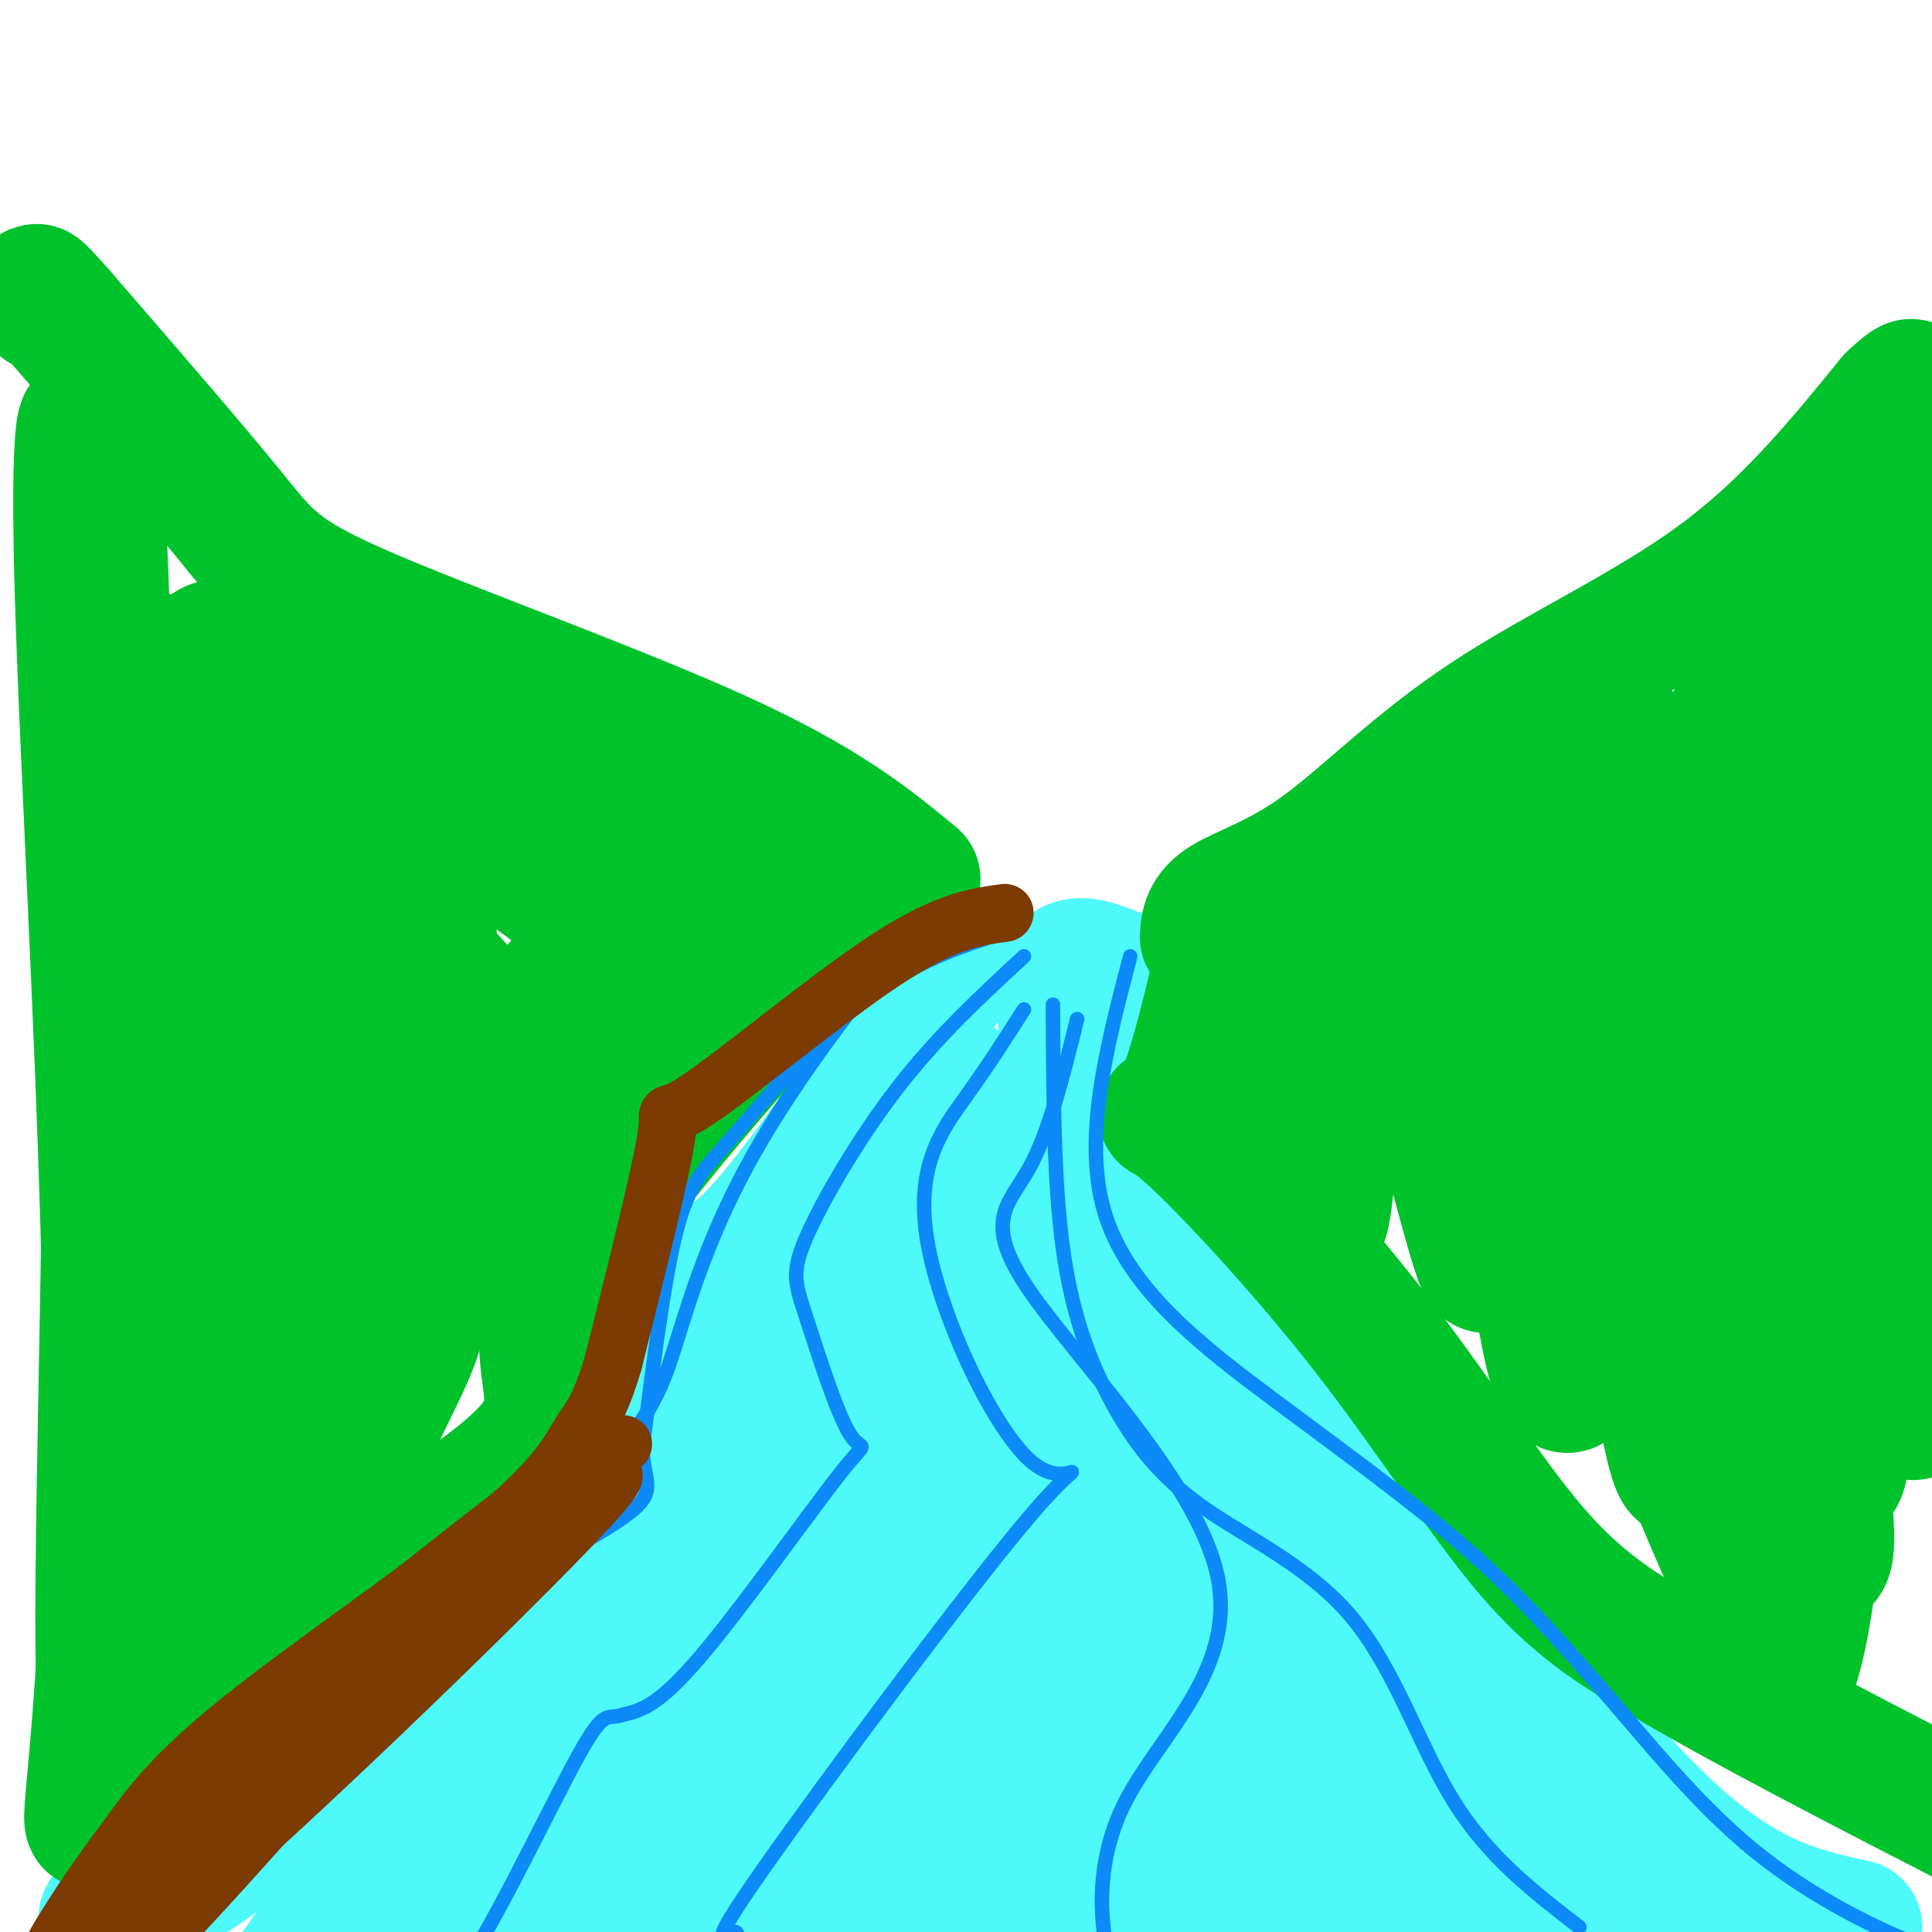 <svg viewBox='0 0 400 400' version='1.1' xmlns='http://www.w3.org/2000/svg' xmlns:xlink='http://www.w3.org/1999/xlink'><g fill='none' stroke='rgb(77,249,249)' stroke-width='28' stroke-linecap='round' stroke-linejoin='round'><path d='M199,198c-14.804,21.387 -29.607,42.774 -38,53c-8.393,10.226 -10.375,9.292 -13,12c-2.625,2.708 -5.893,9.060 -8,17c-2.107,7.940 -3.054,17.470 -4,27'/><path d='M136,307c-1.306,6.172 -2.571,8.101 -4,11c-1.429,2.899 -3.022,6.767 -14,13c-10.978,6.233 -31.340,14.832 -44,24c-12.660,9.168 -17.617,18.905 -25,26c-7.383,7.095 -17.191,11.547 -27,16'/><path d='M231,202c-5.667,-2.244 -11.333,-4.489 -11,4c0.333,8.489 6.667,27.711 12,40c5.333,12.289 9.667,17.644 14,23'/><path d='M246,269c6.238,5.893 14.833,9.125 32,29c17.167,19.875 42.905,56.393 62,76c19.095,19.607 31.548,22.304 44,25'/><path d='M199,225c-14.135,23.056 -28.271,46.112 -47,72c-18.729,25.888 -42.053,54.607 -59,78c-16.947,23.393 -27.518,41.461 -14,25c13.518,-16.461 51.125,-67.452 70,-91c18.875,-23.548 19.018,-19.652 18,-16c-1.018,3.652 -3.197,7.060 -16,22c-12.803,14.940 -36.229,41.411 -53,59c-16.771,17.589 -26.885,26.294 -37,35'/><path d='M61,409c26.935,-38.569 112.772,-152.490 128,-153c15.228,-0.510 -40.154,112.391 -68,170c-27.846,57.609 -28.154,59.926 -5,5c23.154,-54.926 69.772,-167.095 81,-190c11.228,-22.905 -12.935,43.456 -24,78c-11.065,34.544 -9.033,37.272 -7,40'/><path d='M166,359c-2.364,12.221 -4.773,22.774 -9,37c-4.227,14.226 -10.273,32.126 0,-9c10.273,-41.126 36.866,-141.277 45,-140c8.134,1.277 -2.191,103.981 -7,149c-4.809,45.019 -4.102,32.351 -3,-12c1.102,-44.351 2.601,-120.386 7,-136c4.399,-15.614 11.700,29.193 19,74'/><path d='M218,322c9.108,30.119 22.378,68.415 26,69c3.622,0.585 -2.402,-36.543 -11,-71c-8.598,-34.457 -19.768,-66.244 -17,-60c2.768,6.244 19.474,50.520 39,91c19.526,40.480 41.870,77.165 40,69c-1.870,-8.165 -27.955,-61.178 -41,-88c-13.045,-26.822 -13.051,-27.452 -19,-35c-5.949,-7.548 -17.843,-22.014 -15,-19c2.843,3.014 20.421,23.507 38,44'/><path d='M258,322c27.400,31.543 76.901,88.402 89,98c12.099,9.598 -13.203,-28.063 -44,-62c-30.797,-33.937 -67.090,-64.148 -50,-44c17.090,20.148 87.563,90.655 83,86c-4.563,-4.655 -84.161,-84.473 -111,-111c-26.839,-26.527 -0.920,0.236 25,27'/><path d='M250,316c17.094,22.761 47.329,66.162 52,70c4.671,3.838 -16.222,-31.888 -28,-50c-11.778,-18.112 -14.441,-18.609 -18,-20c-3.559,-1.391 -8.016,-3.677 -10,-5c-1.984,-1.323 -1.497,-1.683 -3,2c-1.503,3.683 -4.996,11.409 -6,26c-1.004,14.591 0.480,36.047 2,49c1.520,12.953 3.077,17.401 8,25c4.923,7.599 13.213,18.348 18,22c4.787,3.652 6.071,0.209 8,-7c1.929,-7.209 4.502,-18.182 4,-26c-0.502,-7.818 -4.079,-12.482 -9,-17c-4.921,-4.518 -11.185,-8.892 -19,-12c-7.815,-3.108 -17.181,-4.952 -23,-6c-5.819,-1.048 -8.091,-1.299 -24,-1c-15.909,0.299 -45.454,1.150 -75,2'/><path d='M127,368c-3.792,2.361 24.228,7.264 38,10c13.772,2.736 13.295,3.307 47,5c33.705,1.693 101.592,4.509 126,4c24.408,-0.509 5.336,-4.342 -55,-6c-60.336,-1.658 -161.936,-1.142 -183,2c-21.064,3.142 38.409,8.909 68,12c29.591,3.091 29.299,3.505 45,3c15.701,-0.505 47.394,-1.929 66,-4c18.606,-2.071 24.125,-4.788 24,-8c-0.125,-3.212 -5.893,-6.918 -13,-10c-7.107,-3.082 -15.554,-5.541 -24,-8'/><path d='M266,368c-13.682,-5.318 -35.887,-14.612 -47,-18c-11.113,-3.388 -11.135,-0.869 -14,-19c-2.865,-18.131 -8.575,-56.912 -4,-55c4.575,1.912 19.433,44.518 30,70c10.567,25.482 16.843,33.841 21,31c4.157,-2.841 6.196,-16.880 5,-36c-1.196,-19.120 -5.627,-43.320 -4,-44c1.627,-0.680 9.314,22.160 17,45'/></g>
<g fill='none' stroke='rgb(0,195,44)' stroke-width='28' stroke-linecap='round' stroke-linejoin='round'><path d='M250,194c0.131,-2.359 0.262,-4.718 4,-7c3.738,-2.282 11.085,-4.488 20,-11c8.915,-6.512 19.400,-17.330 34,-27c14.600,-9.670 33.314,-18.191 48,-29c14.686,-10.809 25.343,-23.904 36,-37'/><path d='M392,83c6.167,-5.833 3.583,-1.917 1,2'/><path d='M253,199c-3.139,13.022 -6.278,26.045 -9,30c-2.722,3.955 -5.029,-1.156 2,5c7.029,6.156 23.392,23.581 37,41c13.608,17.419 24.459,34.834 34,46c9.541,11.166 17.770,16.083 26,21'/><path d='M343,342c16.500,10.000 44.750,24.500 73,39'/><path d='M267,196c2.115,28.528 4.230,57.056 6,57c1.770,-0.056 3.196,-28.695 4,-51c0.804,-22.305 0.986,-38.274 7,-22c6.014,16.274 17.861,64.793 22,78c4.139,13.207 0.569,-8.896 -3,-31'/><path d='M303,227c0.477,-23.520 3.170,-66.820 5,-72c1.830,-5.180 2.796,27.760 6,66c3.204,38.240 8.646,81.780 13,60c4.354,-21.780 7.621,-108.879 9,-125c1.379,-16.121 0.871,38.737 3,79c2.129,40.263 6.894,65.932 9,69c2.106,3.068 1.553,-16.466 1,-36'/><path d='M349,268c1.086,-14.420 3.302,-32.469 7,-72c3.698,-39.531 8.878,-100.543 13,-71c4.122,29.543 7.187,149.640 10,175c2.813,25.360 5.373,-44.019 14,-105c8.627,-60.981 23.322,-113.566 25,-96c1.678,17.566 -9.661,105.283 -21,193'/><path d='M397,292c-7.793,6.978 -16.777,-72.077 -22,-108c-5.223,-35.923 -6.686,-28.714 -8,-29c-1.314,-0.286 -2.481,-8.065 -6,-7c-3.519,1.065 -9.391,10.975 -3,54c6.391,43.025 25.046,119.164 19,121c-6.046,1.836 -36.794,-70.629 -50,-99c-13.206,-28.371 -8.870,-12.646 -9,-11c-0.130,1.646 -4.727,-10.788 0,3c4.727,13.788 18.779,53.796 29,80c10.221,26.204 16.610,38.602 23,51'/><path d='M370,347c6.053,-13.357 9.684,-72.250 9,-111c-0.684,-38.750 -5.684,-57.356 -3,-83c2.684,-25.644 13.053,-58.327 15,-49c1.947,9.327 -4.526,60.663 -11,112'/><path d='M189,182c-9.161,-7.554 -18.321,-15.107 -40,-25c-21.679,-9.893 -55.875,-22.125 -74,-30c-18.125,-7.875 -20.179,-11.393 -28,-21c-7.821,-9.607 -21.411,-25.304 -35,-41'/><path d='M12,65c-6.333,-7.167 -4.667,-4.583 -3,-2'/><path d='M179,178c2.399,0.851 4.798,1.702 -9,18c-13.798,16.298 -43.792,48.042 -53,67c-9.208,18.958 2.369,25.131 -6,36c-8.369,10.869 -36.685,26.435 -65,42'/><path d='M46,341c-14.067,7.927 -16.734,6.746 -20,15c-3.266,8.254 -7.132,25.944 -7,20c0.132,-5.944 4.262,-35.521 4,-88c-0.262,-52.479 -4.917,-127.860 -6,-167c-1.083,-39.140 1.405,-42.040 3,-19c1.595,23.040 2.298,72.020 3,121'/><path d='M23,223c-0.573,60.045 -3.505,149.657 0,120c3.505,-29.657 13.447,-178.582 18,-193c4.553,-14.418 3.715,105.671 2,147c-1.715,41.329 -4.308,3.896 1,-33c5.308,-36.896 18.517,-73.256 24,-85c5.483,-11.744 3.242,1.128 1,14'/><path d='M69,193c-0.466,11.806 -2.130,34.320 -7,59c-4.870,24.680 -12.947,51.524 -13,47c-0.053,-4.524 7.918,-40.417 13,-61c5.082,-20.583 7.276,-25.858 11,-34c3.724,-8.142 8.977,-19.152 12,-22c3.023,-2.848 3.815,2.466 4,19c0.185,16.534 -0.236,44.287 -1,59c-0.764,14.713 -1.870,16.387 -9,31c-7.130,14.613 -20.283,42.167 -20,39c0.283,-3.167 14.004,-37.055 23,-57c8.996,-19.945 13.268,-25.947 22,-37c8.732,-11.053 21.923,-27.158 30,-35c8.077,-7.842 11.038,-7.421 14,-7'/><path d='M148,194c3.524,-2.007 5.334,-3.526 1,3c-4.334,6.526 -14.813,21.095 -29,35c-14.187,13.905 -32.082,27.144 -41,33c-8.918,5.856 -8.860,4.329 -9,2c-0.140,-2.329 -0.479,-5.460 -1,-7c-0.521,-1.540 -1.223,-1.489 9,-13c10.223,-11.511 31.372,-34.584 40,-45c8.628,-10.416 4.735,-8.173 4,-9c-0.735,-0.827 1.687,-4.723 -19,-17c-20.687,-12.277 -64.482,-32.936 -75,-39c-10.518,-6.064 12.241,2.468 35,11'/><path d='M63,148c20.518,10.728 54.315,32.047 73,42c18.685,9.953 22.260,8.540 21,7c-1.260,-1.540 -7.355,-3.208 -15,1c-7.645,4.208 -16.841,14.293 -31,29c-14.159,14.707 -33.280,34.035 -55,62c-21.720,27.965 -46.040,64.568 -28,46c18.040,-18.568 78.440,-92.305 103,-120c24.560,-27.695 13.280,-9.347 2,9'/><path d='M133,224c-2.292,2.582 -9.023,4.537 -7,11c2.023,6.463 12.799,17.433 -10,-7c-22.799,-24.433 -79.173,-84.271 -73,-93c6.173,-8.729 74.893,33.650 104,50c29.107,16.350 18.602,6.671 13,3c-5.602,-3.671 -6.301,-1.336 -7,1'/></g>
<g fill='none' stroke='rgb(11,138,248)' stroke-width='3' stroke-linecap='round' stroke-linejoin='round'><path d='M208,193c-9.518,3.077 -19.036,6.155 -29,14c-9.964,7.845 -20.375,20.458 -27,28c-6.625,7.542 -9.464,10.012 -12,20c-2.536,9.988 -4.768,27.494 -7,45'/><path d='M133,300c0.426,9.026 4.990,9.089 -10,18c-14.990,8.911 -49.536,26.668 -68,41c-18.464,14.332 -20.847,25.238 -23,33c-2.153,7.762 -4.077,12.381 -6,17'/><path d='M234,198c-5.042,19.280 -10.083,38.560 -5,54c5.083,15.440 20.292,27.042 35,38c14.708,10.958 28.917,21.274 40,31c11.083,9.726 19.042,18.863 27,28'/><path d='M331,349c9.524,10.869 19.833,24.042 32,34c12.167,9.958 26.190,16.702 35,20c8.810,3.298 12.405,3.149 16,3'/><path d='M212,198c-8.900,8.219 -17.800,16.437 -26,27c-8.200,10.563 -15.701,23.470 -19,31c-3.299,7.530 -2.398,9.683 0,17c2.398,7.317 6.292,19.796 9,24c2.708,4.204 4.229,0.132 -2,8c-6.229,7.868 -20.208,27.677 -29,38c-8.792,10.323 -12.396,11.162 -16,12'/><path d='M129,355c-3.310,1.226 -3.583,-1.708 -9,8c-5.417,9.708 -15.976,32.060 -23,43c-7.024,10.940 -10.512,10.470 -14,10'/><path d='M212,209c-3.617,5.679 -7.234,11.359 -12,18c-4.766,6.641 -10.682,14.245 -8,30c2.682,15.755 13.961,39.661 22,46c8.039,6.339 12.836,-4.890 0,10c-12.836,14.890 -43.307,55.898 -56,74c-12.693,18.102 -7.610,13.297 -6,13c1.610,-0.297 -0.254,3.915 0,6c0.254,2.085 2.627,2.042 5,2'/><path d='M223,211c-2.897,11.750 -5.795,23.501 -10,31c-4.205,7.499 -9.718,10.747 0,25c9.718,14.253 34.667,39.511 39,59c4.333,19.489 -11.949,33.209 -19,47c-7.051,13.791 -4.872,27.655 -3,34c1.872,6.345 3.436,5.173 5,4'/><path d='M218,208c0.071,18.059 0.143,36.119 2,50c1.857,13.881 5.500,23.584 10,32c4.500,8.416 9.856,15.544 19,22c9.144,6.456 22.077,12.238 31,23c8.923,10.762 13.835,26.503 21,38c7.165,11.497 16.582,18.748 26,26'/><path d='M200,188c-2.423,-0.447 -4.845,-0.893 -13,8c-8.155,8.893 -22.041,27.126 -31,43c-8.959,15.874 -12.989,29.389 -16,39c-3.011,9.611 -5.003,15.317 -17,28c-11.997,12.683 -33.998,32.341 -56,52'/><path d='M67,358c-14.222,12.489 -21.778,17.711 -26,25c-4.222,7.289 -5.111,16.644 -6,26'/></g>
<g fill='none' stroke='rgb(124,59,2)' stroke-width='12' stroke-linecap='round' stroke-linejoin='round'><path d='M208,189c-6.268,0.875 -12.536,1.750 -25,10c-12.464,8.250 -31.125,23.875 -39,29c-7.875,5.125 -4.964,-0.250 -6,7c-1.036,7.250 -6.018,27.125 -11,47'/><path d='M127,282c-2.949,9.998 -4.821,11.494 -7,15c-2.179,3.506 -4.663,9.021 -18,20c-13.337,10.979 -37.525,27.423 -52,39c-14.475,11.577 -19.238,18.289 -24,25'/><path d='M26,381c-8.298,10.714 -17.042,25.000 -15,23c2.042,-2.000 14.869,-20.286 35,-40c20.131,-19.714 47.565,-40.857 75,-62'/><path d='M121,302c-5.321,7.167 -56.125,56.083 -82,84c-25.875,27.917 -26.821,34.833 -14,23c12.821,-11.833 39.411,-42.417 66,-73'/><path d='M91,336c22.797,-22.199 46.791,-41.198 31,-24c-15.791,17.198 -71.367,70.592 -84,80c-12.633,9.408 17.676,-25.169 40,-48c22.324,-22.831 36.662,-33.915 51,-45'/></g>
</svg>